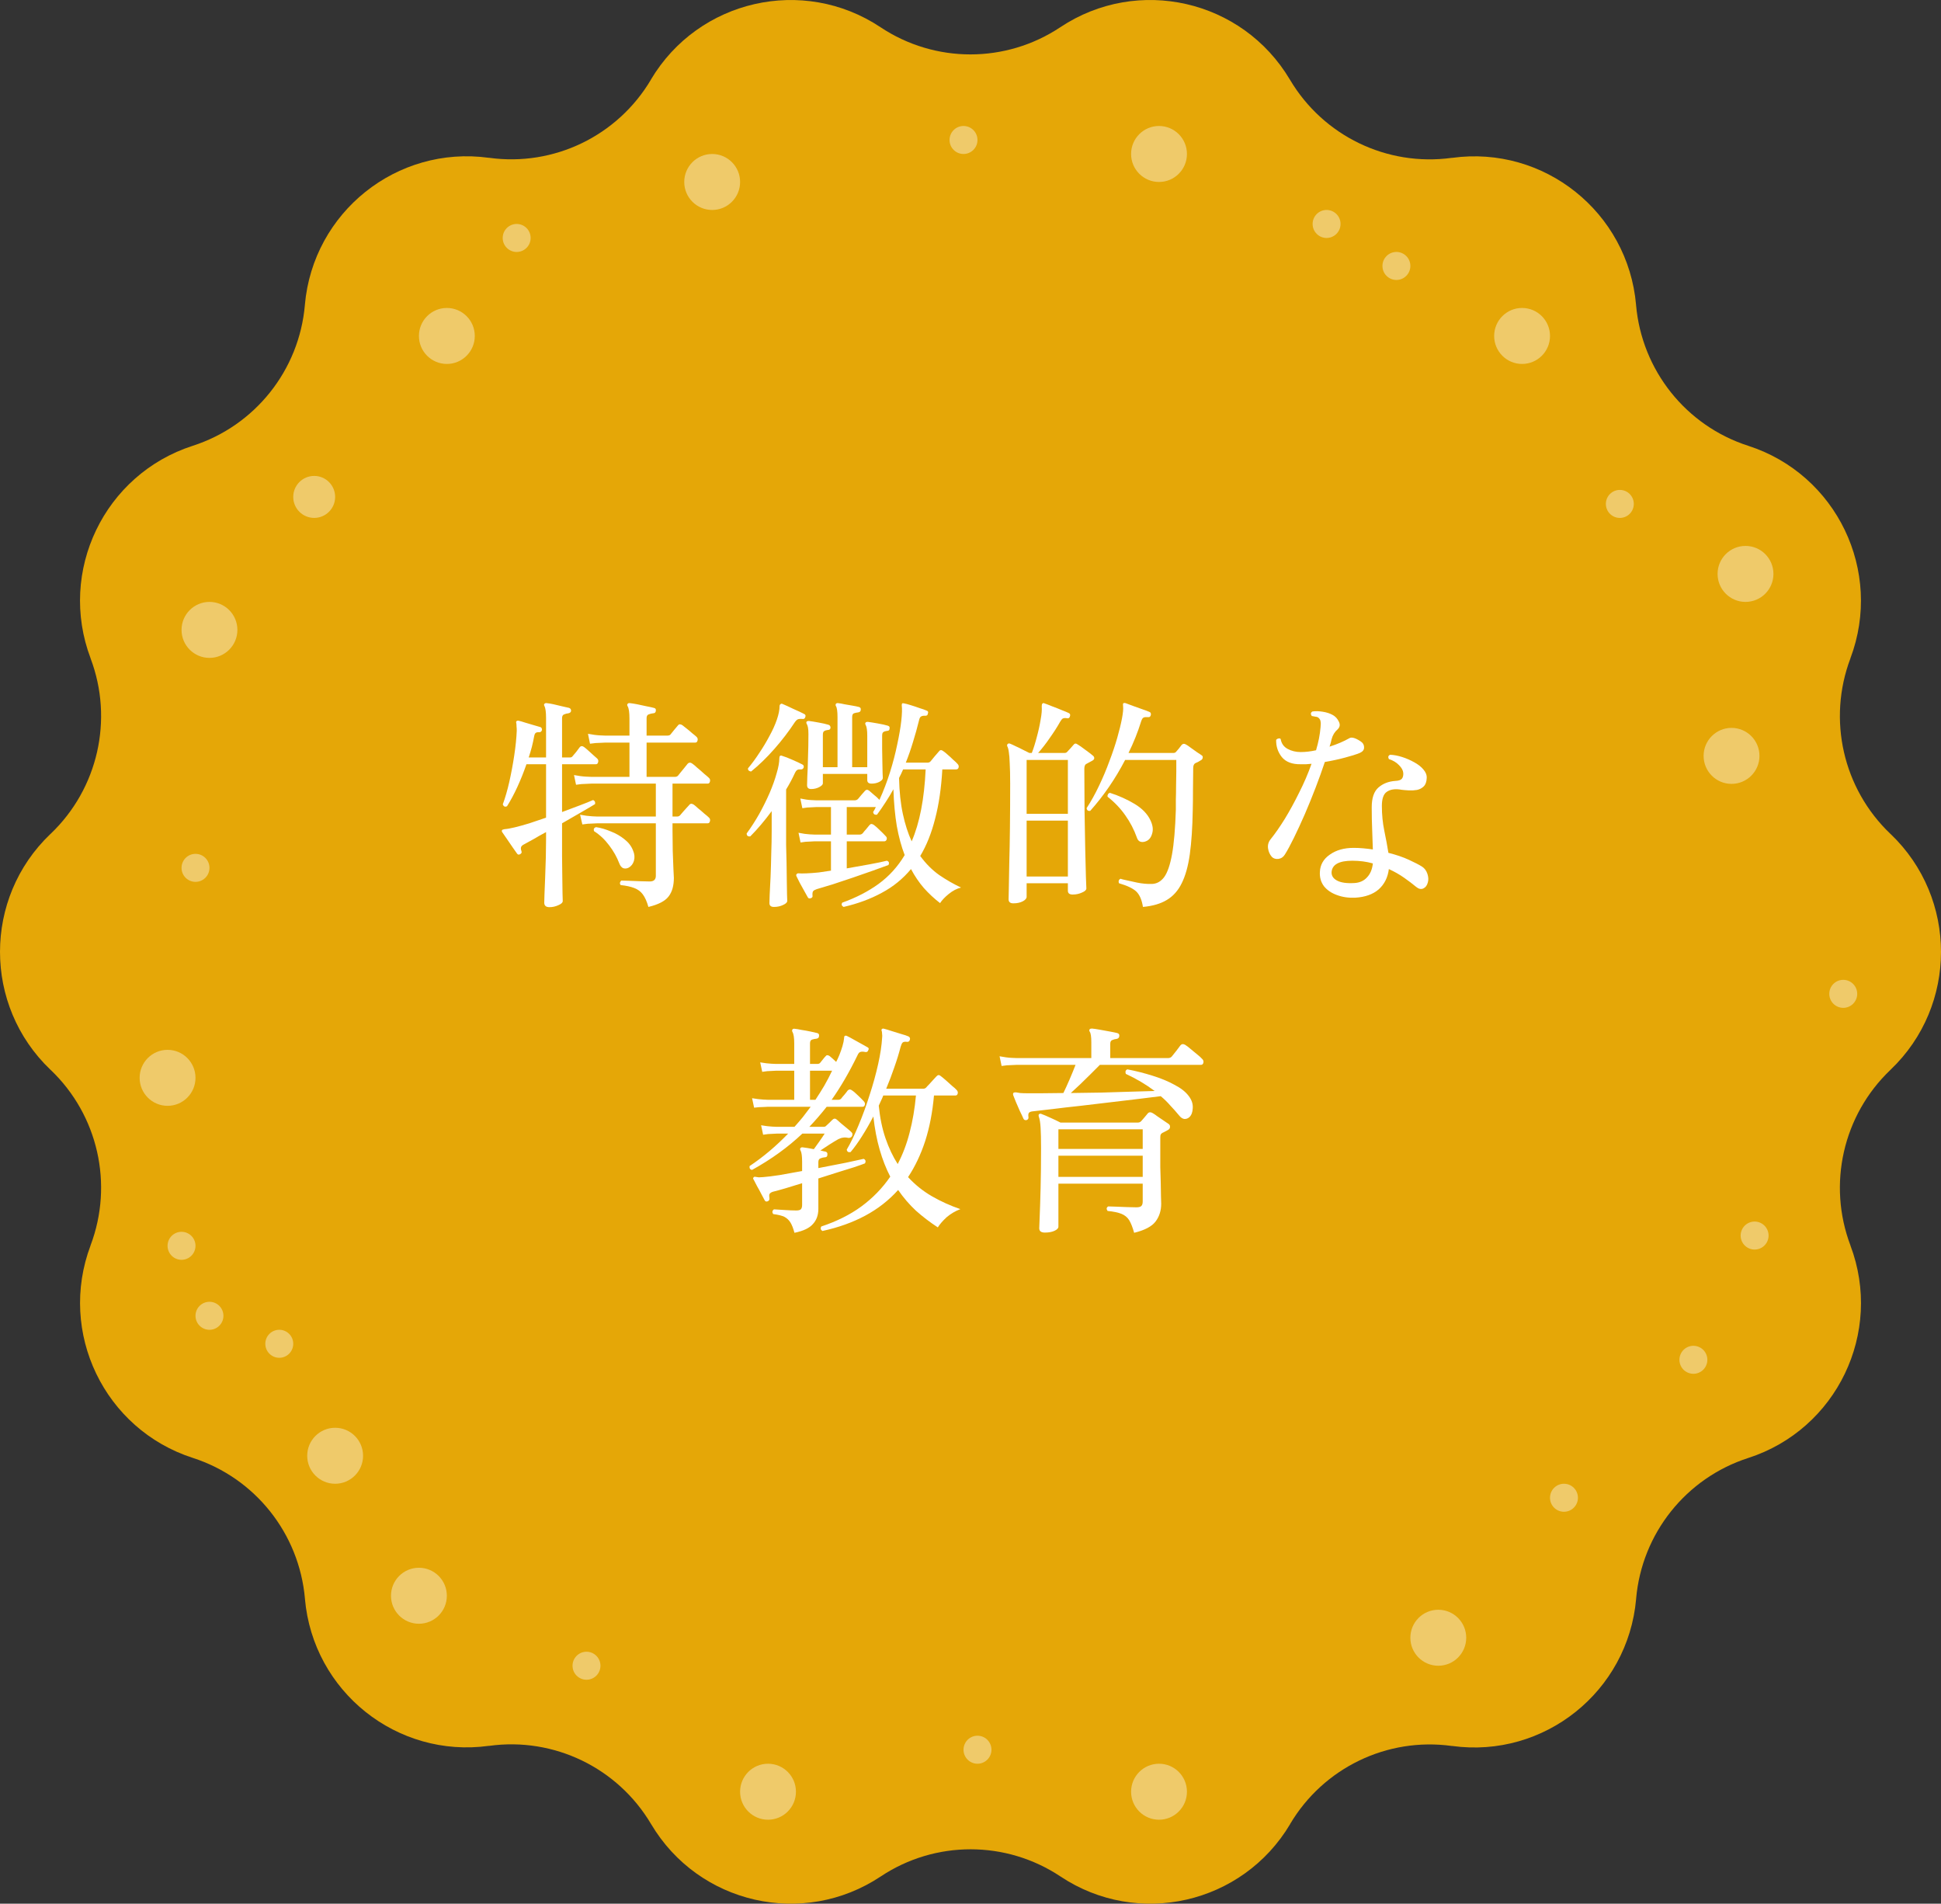 <svg width="155" height="152" viewBox="0 0 155 152" fill="none" xmlns="http://www.w3.org/2000/svg"><rect x="0" y="0" width="155" height="152" fill="#333333" stroke="none"/><path d="M150.979 85.411L150.949 85.436C147.176 89.038 145.92 94.554 147.766 99.434V99.444C150.394 106.395 146.672 114.133 139.606 116.412C134.638 118.013 131.108 122.438 130.654 127.646V127.666C130.003 135.061 123.31 140.411 115.967 139.406H115.937C110.772 138.693 105.688 141.148 103.025 145.634V145.644C99.228 152.034 90.865 153.939 84.687 149.827C80.335 146.932 74.676 146.932 70.328 149.827C64.145 153.939 55.788 152.034 51.995 145.644L51.985 145.629C49.322 141.143 44.238 138.688 39.073 139.396H39.038C31.695 140.406 25.002 135.056 24.351 127.661V127.641C23.892 122.433 20.367 118.008 15.399 116.406C8.333 114.128 4.611 106.395 7.234 99.439V99.429C9.08 94.544 7.824 89.033 4.051 85.431L4.021 85.406C-1.34 80.284 -1.34 71.711 4.021 66.594L4.051 66.569C7.824 62.967 9.08 57.451 7.234 52.571V52.561C4.606 45.611 8.328 37.872 15.394 35.593C20.362 33.992 23.892 29.567 24.346 24.359V24.339C24.997 16.944 31.69 11.594 39.033 12.599H39.063C44.228 13.312 49.312 10.857 51.975 6.371V6.361C55.773 -0.029 64.135 -1.939 70.313 2.173C74.665 5.068 80.324 5.068 84.672 2.173C90.855 -1.939 99.212 -0.034 103.005 6.356L103.015 6.371C105.678 10.857 110.762 13.312 115.927 12.604H115.962C123.305 11.594 129.998 16.944 130.649 24.339V24.359C131.108 29.567 134.633 33.992 139.601 35.593C146.667 37.872 150.389 45.605 147.766 52.561V52.571C145.92 57.456 147.176 62.967 150.949 66.569L150.979 66.594C156.34 71.716 156.34 80.289 150.979 85.406V85.411Z" fill="#E5A707"/><g opacity="0.4"><ellipse cx="105.935" cy="17.882" rx="1.115" ry="1.118" fill="white"/><ellipse cx="76.942" cy="11.177" rx="1.115" ry="1.118" fill="white"/><ellipse cx="41.259" cy="19" rx="1.115" ry="1.118" fill="white"/><ellipse cx="111.511" cy="21.235" rx="1.115" ry="1.118" fill="white"/><ellipse cx="129.353" cy="40.235" rx="1.115" ry="1.118" fill="white"/><ellipse cx="147.194" cy="79.353" rx="1.115" ry="1.118" fill="white"/><ellipse cx="14.496" cy="99.471" rx="1.115" ry="1.118" fill="white"/><path d="M139.06 99.011C139.257 99.596 139.89 99.909 140.473 99.711C141.057 99.513 141.369 98.879 141.172 98.294C140.974 97.709 140.341 97.396 139.758 97.594C139.175 97.792 138.862 98.427 139.06 99.011Z" fill="white"/><ellipse cx="15.612" cy="69.294" rx="1.115" ry="1.118" fill="white"/><ellipse cx="22.302" cy="107.294" rx="1.115" ry="1.118" fill="white"/><path d="M134.171 108.931C134.369 109.516 135.002 109.829 135.585 109.631C136.168 109.433 136.481 108.799 136.283 108.214C136.086 107.629 135.453 107.316 134.869 107.514C134.286 107.712 133.974 108.347 134.171 108.931Z" fill="white"/><ellipse cx="46.835" cy="133" rx="1.115" ry="1.118" fill="white"/><ellipse cx="124.892" cy="119.588" rx="1.115" ry="1.118" fill="white"/><ellipse cx="78.058" cy="139.706" rx="1.115" ry="1.118" fill="white"/><ellipse cx="16.727" cy="105.059" rx="1.115" ry="1.118" fill="white"/><ellipse cx="56.871" cy="14.53" rx="2.23" ry="2.235" fill="white"/><ellipse cx="92.554" cy="12.294" rx="2.23" ry="2.235" fill="white"/><ellipse cx="35.684" cy="26.824" rx="2.23" ry="2.235" fill="white"/><ellipse cx="121.547" cy="26.824" rx="2.23" ry="2.235" fill="white"/><ellipse cx="138.273" cy="60.353" rx="2.23" ry="2.235" fill="white"/><ellipse cx="139.389" cy="45.824" rx="2.23" ry="2.235" fill="white"/><ellipse cx="16.727" cy="50.294" rx="2.23" ry="2.235" fill="white"/><ellipse cx="33.453" cy="127.412" rx="2.23" ry="2.235" fill="white"/><ellipse cx="26.763" cy="116.235" rx="2.23" ry="2.235" fill="white"/><ellipse cx="13.381" cy="86.059" rx="2.23" ry="2.235" fill="white"/><ellipse cx="61.331" cy="143.059" rx="2.23" ry="2.235" fill="white"/><ellipse cx="92.554" cy="143.059" rx="2.23" ry="2.235" fill="white"/><ellipse cx="114.856" cy="130.765" rx="2.23" ry="2.235" fill="white"/><ellipse cx="25.09" cy="39.676" rx="1.673" ry="1.676" fill="white"/></g><path d="M90.568 98.432C90.448 98 90.316 97.664 90.172 97.424C90.028 97.196 89.824 97.028 89.56 96.92C89.296 96.812 88.924 96.734 88.444 96.686C88.336 96.53 88.354 96.41 88.498 96.326C88.594 96.326 88.786 96.332 89.074 96.344C89.362 96.356 89.668 96.368 89.992 96.38C90.316 96.392 90.568 96.398 90.748 96.398C90.94 96.398 91.072 96.362 91.144 96.29C91.216 96.218 91.252 96.098 91.252 95.93V94.508H84.52V97.946C84.52 98.066 84.418 98.174 84.214 98.27C84.01 98.366 83.752 98.414 83.44 98.414C83.14 98.414 82.99 98.3 82.99 98.072C82.99 98 83.002 97.682 83.026 97.118C83.05 96.566 83.074 95.816 83.098 94.868C83.122 93.92 83.134 92.846 83.134 91.646C83.134 90.974 83.122 90.44 83.098 90.044C83.074 89.636 83.026 89.342 82.954 89.162C82.93 89.066 82.936 89 82.972 88.964C83.032 88.916 83.098 88.91 83.17 88.946C83.338 89.006 83.578 89.108 83.89 89.252C84.214 89.396 84.478 89.522 84.682 89.63H90.874C90.97 89.63 91.054 89.594 91.126 89.522C91.198 89.438 91.282 89.342 91.378 89.234C91.474 89.114 91.564 89.006 91.648 88.91C91.744 88.79 91.876 88.778 92.044 88.874C92.152 88.934 92.284 89.024 92.44 89.144C92.608 89.252 92.776 89.366 92.944 89.486C93.112 89.594 93.244 89.684 93.34 89.756C93.412 89.816 93.442 89.894 93.43 89.99C93.43 90.086 93.376 90.164 93.268 90.224C93.196 90.26 93.118 90.302 93.034 90.35C92.95 90.386 92.878 90.422 92.818 90.458C92.758 90.494 92.716 90.536 92.692 90.584C92.668 90.62 92.656 90.698 92.656 90.818V92.168C92.656 92.444 92.656 92.786 92.656 93.194C92.668 93.59 92.68 93.998 92.692 94.418C92.704 94.826 92.71 95.186 92.71 95.498C92.722 95.81 92.728 96.014 92.728 96.11C92.728 96.662 92.578 97.136 92.278 97.532C91.978 97.928 91.408 98.228 90.568 98.432ZM81.982 89.432C81.862 89.456 81.778 89.42 81.73 89.324C81.658 89.156 81.562 88.952 81.442 88.712C81.334 88.472 81.232 88.238 81.136 88.01C81.04 87.782 80.968 87.602 80.92 87.47C80.884 87.374 80.89 87.302 80.938 87.254C80.962 87.23 81.028 87.218 81.136 87.218C81.232 87.23 81.34 87.248 81.46 87.272C81.592 87.284 81.754 87.29 81.946 87.29C82.342 87.29 82.792 87.29 83.296 87.29C83.812 87.29 84.352 87.284 84.916 87.272C85.048 87.008 85.21 86.654 85.402 86.21C85.594 85.766 85.756 85.37 85.888 85.022C85.408 85.022 84.946 85.022 84.502 85.022C84.07 85.022 83.668 85.022 83.296 85.022C82.708 85.022 82.228 85.022 81.856 85.022C81.484 85.022 81.262 85.022 81.19 85.022C81.19 85.022 81.064 85.028 80.812 85.04C80.56 85.04 80.284 85.064 79.984 85.112L79.822 84.338C80.194 84.41 80.512 84.452 80.776 84.464C81.052 84.476 81.19 84.482 81.19 84.482H87.148V83.222C87.148 82.778 87.106 82.496 87.022 82.376C86.974 82.304 86.974 82.238 87.022 82.178C87.046 82.142 87.106 82.124 87.202 82.124C87.346 82.136 87.55 82.166 87.814 82.214C88.078 82.262 88.342 82.31 88.606 82.358C88.87 82.406 89.074 82.448 89.218 82.484C89.35 82.52 89.404 82.604 89.38 82.736C89.368 82.856 89.296 82.928 89.164 82.952C89.044 82.964 88.93 82.994 88.822 83.042C88.714 83.078 88.66 83.18 88.66 83.348V84.482H93.268C93.4 84.482 93.502 84.44 93.574 84.356C93.658 84.26 93.778 84.11 93.934 83.906C94.09 83.702 94.198 83.558 94.258 83.474C94.354 83.354 94.48 83.336 94.636 83.42C94.756 83.492 94.906 83.606 95.086 83.762C95.266 83.906 95.44 84.05 95.608 84.194C95.788 84.338 95.914 84.452 95.986 84.536C96.094 84.632 96.13 84.74 96.094 84.86C96.07 84.968 96.004 85.022 95.896 85.022H87.832C87.616 85.238 87.364 85.49 87.076 85.778C86.8 86.054 86.524 86.324 86.248 86.588C85.972 86.852 85.726 87.08 85.51 87.272C86.326 87.26 87.148 87.248 87.976 87.236C88.816 87.212 89.602 87.188 90.334 87.164C91.078 87.14 91.702 87.122 92.206 87.11C91.522 86.594 90.754 86.138 89.902 85.742C89.842 85.562 89.884 85.442 90.028 85.382C90.712 85.514 91.378 85.682 92.026 85.886C92.686 86.09 93.268 86.33 93.772 86.606C94.288 86.87 94.672 87.17 94.924 87.506C95.164 87.818 95.272 88.142 95.248 88.478C95.236 88.802 95.146 89.042 94.978 89.198C94.858 89.306 94.72 89.354 94.564 89.342C94.42 89.318 94.282 89.222 94.15 89.054C93.922 88.778 93.688 88.514 93.448 88.262C93.22 87.998 92.968 87.752 92.692 87.524C92.236 87.584 91.654 87.656 90.946 87.74C90.25 87.824 89.494 87.914 88.678 88.01C87.862 88.106 87.052 88.202 86.248 88.298C85.456 88.382 84.73 88.466 84.07 88.55C83.41 88.622 82.888 88.682 82.504 88.73C82.348 88.742 82.24 88.778 82.18 88.838C82.12 88.898 82.102 89.012 82.126 89.18C82.15 89.3 82.102 89.384 81.982 89.432ZM84.52 93.968H91.252V92.276H84.52V93.968ZM84.52 91.736H91.252V90.17H84.52V91.736Z" fill="white"/><path d="M63.442 98.432C63.346 98.072 63.238 97.796 63.118 97.604C62.998 97.412 62.836 97.262 62.632 97.154C62.428 97.058 62.134 96.986 61.75 96.938C61.642 96.794 61.66 96.668 61.804 96.56C62.032 96.572 62.32 96.59 62.668 96.614C63.016 96.638 63.322 96.65 63.586 96.65C63.778 96.65 63.904 96.614 63.964 96.542C64.024 96.47 64.054 96.356 64.054 96.2V94.472C63.034 94.796 62.254 95.024 61.714 95.156C61.57 95.204 61.48 95.27 61.444 95.354C61.42 95.426 61.42 95.534 61.444 95.678C61.456 95.786 61.414 95.864 61.318 95.912C61.198 95.96 61.114 95.936 61.066 95.84C60.994 95.708 60.904 95.54 60.796 95.336C60.688 95.12 60.574 94.91 60.454 94.706C60.346 94.49 60.256 94.316 60.184 94.184C60.136 94.136 60.13 94.082 60.166 94.022C60.202 93.962 60.262 93.944 60.346 93.968C60.406 93.98 60.49 93.992 60.598 94.004C60.706 94.004 60.82 93.998 60.94 93.986C61.264 93.962 61.702 93.908 62.254 93.824C62.818 93.728 63.418 93.62 64.054 93.5V92.78C64.054 92.312 64.012 92.006 63.928 91.862C63.88 91.778 63.88 91.712 63.928 91.664C63.964 91.616 64.024 91.598 64.108 91.61C64.324 91.634 64.618 91.682 64.99 91.754C65.098 91.61 65.236 91.418 65.404 91.178C65.584 90.926 65.734 90.704 65.854 90.512H64.072C62.92 91.604 61.582 92.57 60.058 93.41C59.974 93.398 59.914 93.362 59.878 93.302C59.854 93.242 59.848 93.176 59.86 93.104C60.94 92.384 61.966 91.52 62.938 90.512H62.038C62.038 90.512 61.924 90.518 61.696 90.53C61.468 90.53 61.216 90.554 60.94 90.602L60.778 89.846C61.126 89.906 61.42 89.942 61.66 89.954C61.912 89.966 62.038 89.972 62.038 89.972H63.442C63.67 89.72 63.892 89.462 64.108 89.198C64.324 88.922 64.534 88.646 64.738 88.37C64.426 88.37 64.12 88.37 63.82 88.37C63.532 88.37 63.256 88.37 62.992 88.37C62.56 88.37 62.194 88.37 61.894 88.37C61.594 88.37 61.402 88.37 61.318 88.37C61.318 88.37 61.204 88.376 60.976 88.388C60.748 88.388 60.496 88.406 60.22 88.442L60.058 87.686C60.406 87.746 60.7 87.782 60.94 87.794C61.192 87.806 61.318 87.812 61.318 87.812H63.424V85.49H61.966C61.966 85.49 61.852 85.496 61.624 85.508C61.396 85.508 61.144 85.532 60.868 85.58L60.706 84.824C61.054 84.884 61.348 84.92 61.588 84.932C61.84 84.944 61.966 84.95 61.966 84.95H63.424V83.312C63.424 82.856 63.376 82.55 63.28 82.394C63.244 82.322 63.244 82.256 63.28 82.196C63.316 82.148 63.376 82.13 63.46 82.142C63.592 82.154 63.772 82.184 64 82.232C64.24 82.268 64.474 82.31 64.702 82.358C64.942 82.406 65.128 82.448 65.26 82.484C65.38 82.52 65.428 82.598 65.404 82.718C65.404 82.838 65.338 82.91 65.206 82.934C65.074 82.946 64.954 82.97 64.846 83.006C64.738 83.042 64.684 83.144 64.684 83.312V84.95H65.26C65.368 84.95 65.446 84.92 65.494 84.86C65.554 84.776 65.626 84.686 65.71 84.59C65.794 84.482 65.866 84.398 65.926 84.338C65.998 84.23 66.106 84.224 66.25 84.32C66.322 84.38 66.406 84.452 66.502 84.536C66.598 84.62 66.688 84.704 66.772 84.788C66.844 84.656 66.928 84.476 67.024 84.248C67.12 84.008 67.204 83.768 67.276 83.528C67.348 83.276 67.39 83.072 67.402 82.916C67.402 82.808 67.42 82.742 67.456 82.718C67.504 82.682 67.564 82.682 67.636 82.718C67.768 82.778 67.948 82.874 68.176 83.006C68.404 83.126 68.62 83.246 68.824 83.366C69.04 83.486 69.19 83.57 69.274 83.618C69.382 83.666 69.4 83.75 69.328 83.87C69.292 83.978 69.214 84.02 69.094 83.996C68.926 83.96 68.794 83.96 68.698 83.996C68.614 84.02 68.536 84.116 68.464 84.284C67.816 85.616 67.132 86.792 66.412 87.812H66.934C67.03 87.812 67.108 87.782 67.168 87.722C67.228 87.638 67.318 87.53 67.438 87.398C67.558 87.254 67.642 87.146 67.69 87.074C67.798 86.966 67.912 86.96 68.032 87.056C68.164 87.14 68.326 87.278 68.518 87.47C68.71 87.65 68.86 87.8 68.968 87.92C69.064 88.016 69.094 88.118 69.058 88.226C69.034 88.322 68.974 88.37 68.878 88.37H66.016C65.56 88.946 65.098 89.48 64.63 89.972H65.764C65.86 89.972 65.932 89.942 65.98 89.882C66.076 89.786 66.16 89.708 66.232 89.648C66.304 89.576 66.382 89.498 66.466 89.414C66.586 89.294 66.706 89.288 66.826 89.396C66.874 89.432 66.982 89.528 67.15 89.684C67.33 89.828 67.504 89.972 67.672 90.116C67.852 90.26 67.966 90.362 68.014 90.422C68.062 90.47 68.08 90.524 68.068 90.584C68.068 90.644 68.056 90.692 68.032 90.728C67.96 90.824 67.864 90.866 67.744 90.854C67.576 90.818 67.432 90.812 67.312 90.836C67.204 90.848 67.078 90.89 66.934 90.962C66.742 91.07 66.514 91.208 66.25 91.376C65.986 91.544 65.74 91.706 65.512 91.862C65.596 91.874 65.674 91.892 65.746 91.916C65.818 91.928 65.878 91.94 65.926 91.952C66.046 91.988 66.094 92.072 66.07 92.204C66.07 92.336 66.004 92.402 65.872 92.402C65.74 92.414 65.62 92.444 65.512 92.492C65.404 92.528 65.35 92.63 65.35 92.798V93.266C66.154 93.11 66.892 92.966 67.564 92.834C68.236 92.69 68.704 92.588 68.968 92.528C69.124 92.6 69.16 92.72 69.076 92.888C68.896 92.96 68.608 93.062 68.212 93.194C67.828 93.314 67.384 93.452 66.88 93.608C66.388 93.764 65.878 93.926 65.35 94.094V96.524C65.35 97.016 65.206 97.418 64.918 97.73C64.642 98.054 64.15 98.288 63.442 98.432ZM65.674 98.288C65.53 98.192 65.5 98.072 65.584 97.928C66.82 97.52 67.888 96.986 68.788 96.326C69.7 95.654 70.468 94.862 71.092 93.95C70.756 93.302 70.474 92.582 70.246 91.79C70.018 90.998 69.85 90.116 69.742 89.144C69.454 89.696 69.154 90.218 68.842 90.71C68.542 91.19 68.236 91.616 67.924 91.988C67.744 92.024 67.642 91.958 67.618 91.79C67.93 91.262 68.242 90.62 68.554 89.864C68.878 89.096 69.172 88.292 69.436 87.452C69.712 86.612 69.94 85.79 70.12 84.986C70.3 84.182 70.408 83.468 70.444 82.844C70.456 82.748 70.456 82.664 70.444 82.592C70.432 82.508 70.426 82.436 70.426 82.376C70.414 82.352 70.408 82.334 70.408 82.322C70.384 82.25 70.39 82.196 70.426 82.16C70.474 82.124 70.534 82.118 70.606 82.142C70.75 82.178 70.948 82.238 71.2 82.322C71.452 82.394 71.704 82.472 71.956 82.556C72.22 82.628 72.418 82.694 72.55 82.754C72.658 82.814 72.694 82.904 72.658 83.024C72.622 83.144 72.544 83.198 72.424 83.186C72.268 83.162 72.154 83.18 72.082 83.24C72.022 83.3 71.968 83.414 71.92 83.582C71.788 84.098 71.62 84.644 71.416 85.22C71.224 85.784 71.008 86.354 70.768 86.93H73.702C73.81 86.93 73.894 86.9 73.954 86.84C73.99 86.792 74.068 86.708 74.188 86.588C74.308 86.456 74.428 86.324 74.548 86.192C74.668 86.06 74.746 85.976 74.782 85.94C74.89 85.82 74.998 85.808 75.106 85.904C75.19 85.964 75.322 86.072 75.502 86.228C75.682 86.384 75.856 86.54 76.024 86.696C76.204 86.84 76.324 86.948 76.384 87.02C76.48 87.116 76.51 87.218 76.474 87.326C76.45 87.422 76.39 87.47 76.294 87.47H74.584C74.464 88.814 74.23 90.026 73.882 91.106C73.534 92.174 73.078 93.134 72.514 93.986C73.078 94.598 73.714 95.108 74.422 95.516C75.13 95.924 75.886 96.266 76.69 96.542C76.282 96.698 75.916 96.914 75.592 97.19C75.28 97.478 75.046 97.748 74.89 98C74.266 97.592 73.684 97.148 73.144 96.668C72.616 96.176 72.142 95.624 71.722 95.012C70.978 95.84 70.102 96.524 69.094 97.064C68.086 97.604 66.946 98.012 65.674 98.288ZM71.686 92.942C72.094 92.162 72.412 91.322 72.64 90.422C72.88 89.51 73.048 88.526 73.144 87.47H70.534C70.486 87.602 70.426 87.74 70.354 87.884C70.294 88.016 70.234 88.148 70.174 88.28C70.27 89.252 70.45 90.122 70.714 90.89C70.978 91.658 71.302 92.342 71.686 92.942ZM64.684 87.812H65.116C65.356 87.452 65.59 87.08 65.818 86.696C66.046 86.3 66.256 85.898 66.448 85.49H64.684V87.812Z" fill="white"/><path d="M108.226 71.676C107.686 71.7 107.194 71.628 106.75 71.46C106.318 71.304 105.976 71.07 105.724 70.758C105.484 70.434 105.376 70.056 105.4 69.624C105.424 69.048 105.688 68.586 106.192 68.238C106.696 67.878 107.332 67.698 108.1 67.698C108.364 67.698 108.622 67.71 108.874 67.734C109.138 67.758 109.39 67.788 109.63 67.824C109.618 67.32 109.6 66.798 109.576 66.258C109.552 65.718 109.54 65.118 109.54 64.458C109.54 63.714 109.72 63.186 110.08 62.874C110.44 62.562 110.89 62.388 111.43 62.352C111.694 62.34 111.868 62.28 111.952 62.172C112.036 62.064 112.072 61.914 112.06 61.722C112.048 61.518 111.934 61.308 111.718 61.092C111.514 60.876 111.244 60.714 110.908 60.606C110.824 60.438 110.86 60.324 111.016 60.264C111.316 60.276 111.634 60.336 111.97 60.444C112.306 60.552 112.624 60.69 112.924 60.858C113.236 61.026 113.482 61.218 113.662 61.434C113.854 61.65 113.944 61.878 113.932 62.118C113.92 62.418 113.842 62.64 113.698 62.784C113.554 62.928 113.374 63.024 113.158 63.072C112.942 63.108 112.72 63.12 112.492 63.108C112.264 63.096 112.06 63.078 111.88 63.054C111.844 63.042 111.814 63.036 111.79 63.036C111.346 62.976 110.992 63.042 110.728 63.234C110.476 63.414 110.35 63.786 110.35 64.35C110.35 65.046 110.416 65.712 110.548 66.348C110.68 66.984 110.788 67.566 110.872 68.094C111.496 68.25 112.042 68.436 112.51 68.652C112.978 68.868 113.326 69.048 113.554 69.192C113.758 69.324 113.902 69.516 113.986 69.768C114.07 70.02 114.082 70.248 114.022 70.452C113.962 70.692 113.842 70.854 113.662 70.938C113.482 71.022 113.29 70.98 113.086 70.812C112.798 70.572 112.474 70.326 112.114 70.074C111.754 69.822 111.352 69.594 110.908 69.39C110.824 70.062 110.554 70.602 110.098 71.01C109.642 71.406 109.018 71.628 108.226 71.676ZM101.566 68.418C101.398 68.226 101.296 67.998 101.26 67.734C101.224 67.458 101.296 67.212 101.476 66.996C101.824 66.564 102.196 66.03 102.592 65.394C102.988 64.746 103.372 64.044 103.744 63.288C104.128 62.532 104.458 61.764 104.734 60.984C104.59 60.996 104.446 61.008 104.302 61.02C104.158 61.02 104.014 61.02 103.87 61.02C103.186 61.032 102.682 60.84 102.358 60.444C102.046 60.048 101.896 59.592 101.908 59.076C101.956 59.016 102.016 58.98 102.088 58.968C102.16 58.944 102.22 58.956 102.268 59.004C102.328 59.364 102.514 59.628 102.826 59.796C103.138 59.964 103.486 60.048 103.87 60.048C104.062 60.048 104.26 60.036 104.464 60.012C104.668 59.988 104.878 59.952 105.094 59.904C105.19 59.58 105.268 59.268 105.328 58.968C105.388 58.656 105.43 58.356 105.454 58.068C105.478 57.864 105.478 57.708 105.454 57.6C105.442 57.492 105.388 57.396 105.292 57.312C105.244 57.264 105.16 57.234 105.04 57.222C104.92 57.198 104.824 57.18 104.752 57.168C104.644 57.012 104.662 56.892 104.806 56.808C105.046 56.772 105.316 56.778 105.616 56.826C105.928 56.874 106.192 56.958 106.408 57.078C106.636 57.198 106.804 57.378 106.912 57.618C107.032 57.846 107.002 58.05 106.822 58.23C106.582 58.434 106.42 58.698 106.336 59.022C106.3 59.202 106.246 59.4 106.174 59.616C106.774 59.424 107.296 59.202 107.74 58.95C107.92 58.83 108.22 58.908 108.64 59.184C108.832 59.304 108.928 59.466 108.928 59.67C108.94 59.862 108.826 60.012 108.586 60.12C108.286 60.24 107.884 60.366 107.38 60.498C106.888 60.63 106.36 60.744 105.796 60.84C105.58 61.488 105.334 62.172 105.058 62.892C104.782 63.612 104.494 64.32 104.194 65.016C103.894 65.7 103.606 66.324 103.33 66.888C103.054 67.452 102.814 67.896 102.61 68.22C102.49 68.424 102.316 68.544 102.088 68.58C101.872 68.604 101.698 68.55 101.566 68.418ZM108.154 70.506C108.574 70.482 108.91 70.332 109.162 70.056C109.426 69.78 109.582 69.408 109.63 68.94C109.126 68.796 108.58 68.724 107.992 68.724C106.948 68.724 106.396 69.018 106.336 69.606C106.312 69.906 106.456 70.14 106.768 70.308C107.08 70.476 107.542 70.542 108.154 70.506Z" fill="white"/><path d="M80.92 72.126C80.668 72.126 80.542 72.018 80.542 71.802C80.542 71.742 80.548 71.46 80.56 70.956C80.572 70.452 80.584 69.78 80.596 68.94C80.62 68.088 80.638 67.122 80.65 66.042C80.662 64.95 80.668 63.798 80.668 62.586C80.668 61.89 80.656 61.344 80.632 60.948C80.62 60.552 80.596 60.252 80.56 60.048C80.536 59.844 80.494 59.688 80.434 59.58C80.41 59.508 80.422 59.448 80.47 59.4C80.53 59.352 80.596 59.346 80.668 59.382C80.764 59.418 80.908 59.484 81.1 59.58C81.292 59.664 81.49 59.76 81.694 59.868C81.898 59.964 82.066 60.048 82.198 60.12H82.396C82.54 59.748 82.672 59.328 82.792 58.86C82.924 58.38 83.026 57.918 83.098 57.474C83.182 57.03 83.212 56.67 83.188 56.394C83.188 56.286 83.206 56.214 83.242 56.178C83.29 56.13 83.344 56.124 83.404 56.16C83.548 56.208 83.752 56.286 84.016 56.394C84.28 56.49 84.538 56.592 84.79 56.7C85.042 56.796 85.228 56.874 85.348 56.934C85.456 56.982 85.486 57.072 85.438 57.204C85.402 57.324 85.33 57.372 85.222 57.348C85.066 57.324 84.952 57.33 84.88 57.366C84.82 57.39 84.748 57.474 84.664 57.618C84.436 58.026 84.16 58.458 83.836 58.914C83.524 59.37 83.212 59.772 82.9 60.12H85.006C85.102 60.12 85.174 60.09 85.222 60.03C85.282 59.97 85.366 59.88 85.474 59.76C85.582 59.628 85.666 59.532 85.726 59.472C85.81 59.352 85.918 59.34 86.05 59.436C86.194 59.52 86.392 59.658 86.644 59.85C86.896 60.03 87.1 60.186 87.256 60.318C87.34 60.378 87.382 60.45 87.382 60.534C87.382 60.618 87.322 60.69 87.202 60.75C87.13 60.786 87.052 60.828 86.968 60.876C86.896 60.912 86.83 60.948 86.77 60.984C86.65 61.032 86.59 61.164 86.59 61.38C86.59 62.532 86.596 63.666 86.608 64.782C86.632 65.886 86.65 66.894 86.662 67.806C86.686 68.706 86.704 69.438 86.716 70.002C86.74 70.554 86.752 70.866 86.752 70.938C86.752 71.058 86.638 71.166 86.41 71.262C86.182 71.37 85.93 71.424 85.654 71.424C85.402 71.424 85.276 71.322 85.276 71.118V70.524H81.982V71.604C81.982 71.736 81.88 71.856 81.676 71.964C81.472 72.072 81.22 72.126 80.92 72.126ZM91.27 72.414C91.186 71.862 91.012 71.454 90.748 71.19C90.484 70.938 90.022 70.716 89.362 70.524C89.326 70.452 89.32 70.38 89.344 70.308C89.368 70.236 89.416 70.188 89.488 70.164C89.524 70.176 89.56 70.188 89.596 70.2C89.644 70.212 89.692 70.224 89.74 70.236C90.052 70.308 90.406 70.386 90.802 70.47C91.21 70.554 91.606 70.59 91.99 70.578C92.374 70.566 92.698 70.386 92.962 70.038C93.226 69.678 93.436 69.072 93.592 68.22C93.748 67.356 93.85 66.168 93.898 64.656C93.898 64.452 93.898 64.182 93.898 63.846C93.91 63.498 93.916 63.132 93.916 62.748C93.928 62.352 93.934 61.974 93.934 61.614C93.934 61.242 93.934 60.93 93.934 60.678H89.848C89.068 62.178 88.138 63.534 87.058 64.746C86.89 64.77 86.794 64.698 86.77 64.53C87.13 63.978 87.46 63.384 87.76 62.748C88.072 62.1 88.348 61.446 88.588 60.786C88.84 60.126 89.05 59.502 89.218 58.914C89.386 58.326 89.512 57.81 89.596 57.366C89.68 56.922 89.71 56.598 89.686 56.394C89.674 56.298 89.674 56.226 89.686 56.178C89.71 56.13 89.776 56.118 89.884 56.142C90.028 56.19 90.22 56.262 90.46 56.358C90.712 56.442 90.964 56.532 91.216 56.628C91.468 56.712 91.66 56.784 91.792 56.844C91.888 56.88 91.924 56.964 91.9 57.096C91.864 57.228 91.786 57.282 91.666 57.258C91.51 57.246 91.396 57.258 91.324 57.294C91.252 57.318 91.186 57.42 91.126 57.6C90.862 58.452 90.526 59.292 90.118 60.12H93.7C93.784 60.12 93.85 60.096 93.898 60.048C93.958 59.976 94.036 59.886 94.132 59.778C94.228 59.658 94.306 59.556 94.366 59.472C94.462 59.376 94.57 59.364 94.69 59.436C94.786 59.484 94.912 59.568 95.068 59.688C95.236 59.808 95.404 59.928 95.572 60.048C95.74 60.156 95.866 60.24 95.95 60.3C96.034 60.348 96.064 60.42 96.04 60.516C96.028 60.6 95.974 60.666 95.878 60.714C95.806 60.75 95.734 60.792 95.662 60.84C95.59 60.876 95.524 60.906 95.464 60.93C95.344 60.99 95.284 61.122 95.284 61.326C95.284 61.842 95.278 62.418 95.266 63.054C95.266 63.678 95.26 64.224 95.248 64.692C95.224 66.072 95.146 67.242 95.014 68.202C94.882 69.15 94.666 69.924 94.366 70.524C94.078 71.112 93.682 71.556 93.178 71.856C92.686 72.156 92.05 72.342 91.27 72.414ZM81.982 69.984H85.276V65.52H81.982V69.984ZM81.982 64.98H85.276V60.678H81.982V64.98ZM91.54 67.158C91.384 67.23 91.234 67.248 91.09 67.212C90.946 67.176 90.844 67.062 90.784 66.87C90.556 66.234 90.25 65.646 89.866 65.106C89.482 64.554 89.008 64.056 88.444 63.612C88.432 63.54 88.444 63.474 88.48 63.414C88.516 63.354 88.57 63.318 88.642 63.306C89.35 63.534 90.004 63.828 90.604 64.188C91.204 64.548 91.624 64.98 91.864 65.484C92.056 65.88 92.104 66.234 92.008 66.546C91.924 66.858 91.768 67.062 91.54 67.158Z" fill="white"/><path d="M67.366 72.414C67.21 72.33 67.174 72.216 67.258 72.072C68.362 71.676 69.328 71.178 70.156 70.578C70.996 69.966 71.692 69.198 72.244 68.274C71.98 67.59 71.77 66.816 71.614 65.952C71.47 65.088 71.38 64.11 71.344 63.018C71.152 63.366 70.942 63.714 70.714 64.062C70.498 64.398 70.27 64.728 70.03 65.052C69.85 65.076 69.748 65.004 69.724 64.836C69.76 64.776 69.796 64.716 69.832 64.656C69.868 64.584 69.904 64.512 69.94 64.44H67.618V66.636H68.662C68.746 66.636 68.824 66.6 68.896 66.528C68.956 66.444 69.046 66.336 69.166 66.204C69.286 66.06 69.37 65.958 69.418 65.898C69.478 65.826 69.532 65.79 69.58 65.79C69.64 65.79 69.706 65.814 69.778 65.862C69.91 65.958 70.066 66.096 70.246 66.276C70.438 66.456 70.594 66.612 70.714 66.744C70.81 66.828 70.84 66.924 70.804 67.032C70.768 67.128 70.702 67.176 70.606 67.176H67.618V69.336C68.254 69.228 68.86 69.12 69.436 69.012C70.024 68.904 70.486 68.808 70.822 68.724C70.99 68.784 71.032 68.898 70.948 69.066C70.624 69.186 70.21 69.336 69.706 69.516C69.202 69.696 68.668 69.882 68.104 70.074C67.54 70.266 67 70.446 66.484 70.614C65.98 70.77 65.56 70.896 65.224 70.992C65.08 71.04 64.984 71.094 64.936 71.154C64.888 71.214 64.87 71.328 64.882 71.496C64.906 71.604 64.864 71.676 64.756 71.712C64.636 71.76 64.552 71.736 64.504 71.64C64.444 71.532 64.354 71.37 64.234 71.154C64.114 70.95 63.994 70.734 63.874 70.506C63.766 70.278 63.676 70.098 63.604 69.966C63.568 69.894 63.574 69.834 63.622 69.786C63.67 69.738 63.724 69.72 63.784 69.732C63.916 69.744 64.126 69.744 64.414 69.732C64.714 69.72 65.038 69.696 65.386 69.66C65.746 69.612 66.07 69.564 66.358 69.516V67.176C66.238 67.176 66.118 67.176 65.998 67.176C65.89 67.176 65.788 67.176 65.692 67.176C65.524 67.176 65.38 67.176 65.26 67.176C65.152 67.176 65.074 67.176 65.026 67.176C65.026 67.176 64.912 67.182 64.684 67.194C64.456 67.194 64.204 67.218 63.928 67.266L63.766 66.492C64.114 66.564 64.408 66.606 64.648 66.618C64.9 66.63 65.026 66.636 65.026 66.636H66.358V64.44C66.25 64.44 66.142 64.44 66.034 64.44C65.938 64.44 65.848 64.44 65.764 64.44C65.62 64.44 65.494 64.44 65.386 64.44C65.29 64.44 65.218 64.44 65.17 64.44C65.17 64.44 65.056 64.446 64.828 64.458C64.6 64.458 64.348 64.482 64.072 64.53L63.91 63.756C64.246 63.828 64.534 63.87 64.774 63.882C65.026 63.894 65.152 63.9 65.152 63.9H68.266C68.362 63.9 68.446 63.864 68.518 63.792C68.578 63.72 68.668 63.612 68.788 63.468C68.92 63.324 69.01 63.222 69.058 63.162C69.154 63.042 69.268 63.03 69.4 63.126C69.496 63.21 69.628 63.324 69.796 63.468C69.964 63.6 70.108 63.732 70.228 63.864C70.552 63.156 70.834 62.418 71.074 61.65C71.314 60.882 71.506 60.144 71.65 59.436C71.806 58.716 71.914 58.086 71.974 57.546C72.034 56.994 72.046 56.586 72.01 56.322C72.01 56.238 72.022 56.184 72.046 56.16C72.082 56.148 72.13 56.148 72.19 56.16C72.322 56.184 72.502 56.232 72.73 56.304C72.97 56.376 73.204 56.454 73.432 56.538C73.672 56.61 73.858 56.676 73.99 56.736C74.11 56.772 74.146 56.85 74.098 56.97C74.086 57.09 74.02 57.15 73.9 57.15C73.756 57.138 73.642 57.156 73.558 57.204C73.486 57.24 73.432 57.336 73.396 57.492C73.252 58.08 73.09 58.662 72.91 59.238C72.742 59.802 72.55 60.354 72.334 60.894H74.062C74.17 60.894 74.254 60.858 74.314 60.786C74.374 60.714 74.482 60.582 74.638 60.39C74.806 60.198 74.92 60.066 74.98 59.994C75.064 59.874 75.172 59.862 75.304 59.958C75.4 60.018 75.52 60.114 75.664 60.246C75.82 60.378 75.97 60.516 76.114 60.66C76.27 60.792 76.384 60.9 76.456 60.984C76.552 61.08 76.582 61.182 76.546 61.29C76.522 61.386 76.45 61.434 76.33 61.434H75.25C75.166 62.922 74.974 64.236 74.674 65.376C74.386 66.516 73.99 67.506 73.486 68.346C73.942 68.97 74.452 69.48 75.016 69.876C75.58 70.26 76.156 70.59 76.744 70.866C76.408 70.95 76.084 71.118 75.772 71.37C75.46 71.622 75.226 71.868 75.07 72.108C74.602 71.748 74.17 71.346 73.774 70.902C73.39 70.458 73.048 69.954 72.748 69.39C72.1 70.17 71.326 70.8 70.426 71.28C69.526 71.772 68.506 72.15 67.366 72.414ZM64.774 63C64.558 63 64.45 62.898 64.45 62.694C64.45 62.634 64.456 62.406 64.468 62.01C64.492 61.614 64.51 61.116 64.522 60.516C64.546 59.904 64.558 59.268 64.558 58.608C64.558 58.38 64.546 58.206 64.522 58.086C64.498 57.966 64.468 57.876 64.432 57.816C64.384 57.744 64.378 57.678 64.414 57.618C64.45 57.582 64.51 57.564 64.594 57.564C64.786 57.588 65.044 57.63 65.368 57.69C65.704 57.75 65.968 57.81 66.16 57.87C66.268 57.906 66.322 57.984 66.322 58.104C66.31 58.224 66.238 58.284 66.106 58.284C65.986 58.296 65.89 58.326 65.818 58.374C65.746 58.41 65.71 58.512 65.71 58.68V61.254H66.88V57.258C66.88 56.802 66.838 56.508 66.754 56.376C66.718 56.316 66.718 56.256 66.754 56.196C66.79 56.148 66.85 56.13 66.934 56.142C67.066 56.154 67.234 56.184 67.438 56.232C67.654 56.268 67.864 56.304 68.068 56.34C68.284 56.376 68.458 56.412 68.59 56.448C68.71 56.484 68.758 56.562 68.734 56.682C68.734 56.79 68.668 56.856 68.536 56.88C68.416 56.892 68.302 56.916 68.194 56.952C68.098 56.988 68.05 57.09 68.05 57.258V61.254H69.256V58.752C69.256 58.32 69.214 58.032 69.13 57.888C69.082 57.804 69.082 57.738 69.13 57.69C69.154 57.654 69.208 57.636 69.292 57.636C69.484 57.66 69.748 57.702 70.084 57.762C70.432 57.822 70.702 57.882 70.894 57.942C71.014 57.978 71.062 58.05 71.038 58.158C71.038 58.29 70.972 58.356 70.84 58.356C70.72 58.368 70.624 58.398 70.552 58.446C70.48 58.482 70.444 58.578 70.444 58.734C70.444 59.058 70.444 59.412 70.444 59.796C70.456 60.168 70.462 60.522 70.462 60.858C70.474 61.194 70.48 61.482 70.48 61.722C70.492 61.95 70.498 62.082 70.498 62.118C70.498 62.226 70.408 62.328 70.228 62.424C70.048 62.52 69.838 62.568 69.598 62.568C69.37 62.568 69.256 62.472 69.256 62.28V61.794H65.71V62.55C65.71 62.646 65.608 62.748 65.404 62.856C65.212 62.952 65.002 63 64.774 63ZM61.804 72.414C61.564 72.414 61.444 72.312 61.444 72.108C61.444 72.06 61.45 71.844 61.462 71.46C61.486 71.076 61.51 70.596 61.534 70.02C61.558 69.444 61.576 68.832 61.588 68.184C61.612 67.536 61.624 66.918 61.624 66.33V64.764C61.048 65.544 60.478 66.216 59.914 66.78C59.722 66.804 59.626 66.726 59.626 66.546C59.986 66.054 60.322 65.532 60.634 64.98C60.946 64.416 61.222 63.858 61.462 63.306C61.702 62.742 61.888 62.22 62.02 61.74C62.164 61.26 62.236 60.858 62.236 60.534C62.236 60.45 62.254 60.39 62.29 60.354C62.338 60.318 62.398 60.318 62.47 60.354C62.674 60.414 62.938 60.516 63.262 60.66C63.598 60.804 63.868 60.93 64.072 61.038C64.168 61.086 64.204 61.164 64.18 61.272C64.144 61.38 64.072 61.434 63.964 61.434C63.844 61.422 63.748 61.434 63.676 61.47C63.604 61.506 63.532 61.602 63.46 61.758C63.268 62.178 63.04 62.604 62.776 63.036V66.33C62.776 66.642 62.776 67.026 62.776 67.482C62.788 67.938 62.8 68.418 62.812 68.922C62.824 69.414 62.83 69.882 62.83 70.326C62.842 70.758 62.848 71.118 62.848 71.406C62.86 71.706 62.866 71.88 62.866 71.928C62.866 72.048 62.758 72.156 62.542 72.252C62.326 72.36 62.08 72.414 61.804 72.414ZM72.802 67.176C73.438 65.712 73.81 63.798 73.918 61.434H72.118C72.07 61.554 72.016 61.674 71.956 61.794C71.908 61.902 71.854 62.01 71.794 62.118C71.818 63.21 71.92 64.17 72.1 64.998C72.28 65.826 72.514 66.552 72.802 67.176ZM59.986 61.596C59.914 61.596 59.848 61.572 59.788 61.524C59.74 61.476 59.722 61.416 59.734 61.344C60.046 60.972 60.346 60.564 60.634 60.12C60.934 59.676 61.204 59.226 61.444 58.77C61.696 58.314 61.894 57.876 62.038 57.456C62.182 57.036 62.254 56.676 62.254 56.376C62.254 56.304 62.284 56.25 62.344 56.214C62.38 56.178 62.434 56.178 62.506 56.214C62.734 56.31 63.022 56.442 63.37 56.61C63.73 56.766 64.012 56.898 64.216 57.006C64.324 57.054 64.354 57.138 64.306 57.258C64.27 57.378 64.192 57.426 64.072 57.402C63.952 57.39 63.844 57.396 63.748 57.42C63.664 57.444 63.574 57.522 63.478 57.654C62.998 58.386 62.452 59.1 61.84 59.796C61.228 60.492 60.61 61.092 59.986 61.596Z" fill="white"/><path d="M51.778 72.414C51.658 71.982 51.508 71.646 51.328 71.406C51.16 71.178 50.932 71.01 50.644 70.902C50.368 70.794 50.008 70.716 49.564 70.668C49.516 70.608 49.498 70.542 49.51 70.47C49.534 70.398 49.57 70.344 49.618 70.308C49.714 70.308 49.912 70.314 50.212 70.326C50.512 70.338 50.824 70.35 51.148 70.362C51.484 70.374 51.73 70.38 51.886 70.38C52.21 70.38 52.372 70.23 52.372 69.93V65.736C51.964 65.736 51.556 65.736 51.148 65.736C50.74 65.736 50.356 65.736 49.996 65.736C49.384 65.736 48.862 65.736 48.43 65.736C48.01 65.736 47.77 65.736 47.71 65.736C47.71 65.736 47.584 65.742 47.332 65.754C47.08 65.754 46.804 65.778 46.504 65.826L46.324 65.052C46.708 65.124 47.032 65.166 47.296 65.178C47.56 65.19 47.692 65.196 47.692 65.196H52.372V62.568C51.928 62.568 51.478 62.568 51.022 62.568C50.578 62.568 50.158 62.568 49.762 62.568C49.078 62.568 48.496 62.568 48.016 62.568C47.536 62.568 47.266 62.568 47.206 62.568C47.206 62.568 47.08 62.574 46.828 62.586C46.576 62.586 46.3 62.61 46 62.658L45.838 61.884C46.21 61.956 46.528 61.998 46.792 62.01C47.068 62.022 47.206 62.028 47.206 62.028H50.266V59.292C50.062 59.292 49.864 59.292 49.672 59.292C49.492 59.292 49.33 59.292 49.186 59.292C48.946 59.292 48.748 59.292 48.592 59.292C48.448 59.292 48.364 59.292 48.34 59.292C48.34 59.292 48.214 59.298 47.962 59.31C47.71 59.31 47.428 59.334 47.116 59.382L46.954 58.59C47.326 58.662 47.644 58.704 47.908 58.716C48.184 58.728 48.322 58.734 48.322 58.734H50.266V57.384C50.266 56.88 50.218 56.55 50.122 56.394C50.074 56.31 50.074 56.244 50.122 56.196C50.158 56.148 50.218 56.13 50.302 56.142C50.434 56.154 50.626 56.184 50.878 56.232C51.13 56.28 51.382 56.334 51.634 56.394C51.886 56.442 52.078 56.484 52.21 56.52C52.342 56.544 52.396 56.622 52.372 56.754C52.36 56.886 52.288 56.952 52.156 56.952C52.036 56.964 51.916 56.994 51.796 57.042C51.688 57.078 51.634 57.18 51.634 57.348V58.734H53.29C53.41 58.734 53.494 58.704 53.542 58.644C53.614 58.548 53.716 58.422 53.848 58.266C53.98 58.11 54.076 57.996 54.136 57.924C54.196 57.852 54.25 57.822 54.298 57.834C54.358 57.834 54.424 57.858 54.496 57.906C54.58 57.966 54.694 58.056 54.838 58.176C54.994 58.296 55.144 58.422 55.288 58.554C55.444 58.674 55.552 58.764 55.612 58.824C55.708 58.908 55.738 59.01 55.702 59.13C55.678 59.238 55.618 59.292 55.522 59.292H51.634V62.028H53.902C54.01 62.028 54.094 61.992 54.154 61.92C54.19 61.872 54.262 61.782 54.37 61.65C54.478 61.518 54.586 61.386 54.694 61.254C54.802 61.122 54.874 61.032 54.91 60.984C55.006 60.876 55.12 60.864 55.252 60.948C55.348 61.008 55.486 61.122 55.666 61.29C55.858 61.446 56.044 61.608 56.224 61.776C56.416 61.932 56.542 62.04 56.602 62.1C56.698 62.184 56.728 62.286 56.692 62.406C56.668 62.514 56.608 62.568 56.512 62.568H53.704V65.196H54.064C54.172 65.196 54.256 65.16 54.316 65.088C54.352 65.04 54.418 64.962 54.514 64.854C54.622 64.734 54.724 64.62 54.82 64.512C54.928 64.392 55 64.314 55.036 64.278C55.12 64.158 55.24 64.146 55.396 64.242C55.48 64.302 55.6 64.404 55.756 64.548C55.924 64.68 56.086 64.818 56.242 64.962C56.41 65.094 56.53 65.196 56.602 65.268C56.698 65.352 56.728 65.454 56.692 65.574C56.668 65.682 56.608 65.736 56.512 65.736H53.704V66.294C53.704 66.846 53.71 67.398 53.722 67.95C53.746 68.502 53.764 68.976 53.776 69.372C53.8 69.756 53.812 69.996 53.812 70.092C53.812 70.716 53.674 71.208 53.398 71.568C53.122 71.94 52.582 72.222 51.778 72.414ZM43.876 72.432C43.6 72.432 43.462 72.312 43.462 72.072C43.462 72.012 43.468 71.79 43.48 71.406C43.492 71.034 43.51 70.584 43.534 70.056C43.558 69.516 43.576 68.976 43.588 68.436C43.6 67.896 43.606 67.434 43.606 67.05V66.438C43.246 66.63 42.916 66.816 42.616 66.996C42.316 67.164 42.064 67.302 41.86 67.41C41.716 67.482 41.632 67.56 41.608 67.644C41.584 67.728 41.596 67.836 41.644 67.968C41.68 68.064 41.644 68.142 41.536 68.202C41.428 68.262 41.344 68.244 41.284 68.148C41.212 68.04 41.098 67.878 40.942 67.662C40.786 67.434 40.63 67.206 40.474 66.978C40.318 66.75 40.198 66.576 40.114 66.456C40.066 66.396 40.06 66.336 40.096 66.276C40.108 66.252 40.174 66.228 40.294 66.204C40.486 66.192 40.756 66.144 41.104 66.06C41.452 65.976 41.842 65.868 42.274 65.736C42.718 65.592 43.162 65.442 43.606 65.286V61.02H42.04C41.824 61.644 41.584 62.244 41.32 62.82C41.056 63.396 40.78 63.912 40.492 64.368C40.336 64.452 40.222 64.404 40.15 64.224C40.342 63.708 40.516 63.108 40.672 62.424C40.828 61.728 40.96 61.02 41.068 60.3C41.176 59.58 41.242 58.926 41.266 58.338C41.266 58.206 41.26 58.092 41.248 57.996C41.248 57.888 41.242 57.804 41.23 57.744C41.206 57.672 41.212 57.618 41.248 57.582C41.284 57.546 41.338 57.534 41.41 57.546C41.53 57.57 41.698 57.618 41.914 57.69C42.13 57.75 42.352 57.816 42.58 57.888C42.808 57.948 42.994 58.002 43.138 58.05C43.234 58.074 43.282 58.152 43.282 58.284C43.246 58.404 43.174 58.464 43.066 58.464C42.946 58.452 42.85 58.47 42.778 58.518C42.718 58.566 42.676 58.662 42.652 58.806C42.604 59.07 42.544 59.346 42.472 59.634C42.4 59.91 42.316 60.192 42.22 60.48H43.606V57.348C43.606 56.868 43.564 56.544 43.48 56.376C43.432 56.304 43.432 56.244 43.48 56.196C43.516 56.148 43.576 56.13 43.66 56.142C43.804 56.154 43.984 56.184 44.2 56.232C44.428 56.28 44.656 56.334 44.884 56.394C45.112 56.442 45.298 56.484 45.442 56.52C45.55 56.556 45.604 56.634 45.604 56.754C45.592 56.862 45.52 56.928 45.388 56.952C45.268 56.964 45.154 56.994 45.046 57.042C44.938 57.078 44.884 57.18 44.884 57.348V60.48H45.514C45.61 60.48 45.682 60.444 45.73 60.372C45.79 60.3 45.886 60.186 46.018 60.03C46.15 59.862 46.24 59.742 46.288 59.67C46.384 59.55 46.504 59.544 46.648 59.652C46.732 59.712 46.84 59.802 46.972 59.922C47.104 60.042 47.236 60.162 47.368 60.282C47.512 60.402 47.614 60.492 47.674 60.552C47.77 60.636 47.8 60.738 47.764 60.858C47.74 60.966 47.68 61.02 47.584 61.02H44.884V64.836C45.4 64.644 45.88 64.464 46.324 64.296C46.768 64.128 47.11 63.99 47.35 63.882C47.41 63.894 47.458 63.93 47.494 63.99C47.53 64.05 47.536 64.122 47.512 64.206C47.26 64.362 46.894 64.578 46.414 64.854C45.934 65.13 45.424 65.424 44.884 65.736V66.798C44.884 67.278 44.884 67.8 44.884 68.364C44.896 68.928 44.902 69.468 44.902 69.984C44.914 70.5 44.92 70.938 44.92 71.298C44.932 71.658 44.938 71.874 44.938 71.946C44.938 72.066 44.824 72.174 44.596 72.27C44.368 72.378 44.128 72.432 43.876 72.432ZM50.194 69.282C50.05 69.354 49.906 69.366 49.762 69.318C49.63 69.258 49.528 69.132 49.456 68.94C49.264 68.436 48.994 67.956 48.646 67.5C48.298 67.032 47.896 66.654 47.44 66.366C47.38 66.198 47.434 66.09 47.602 66.042C47.986 66.102 48.376 66.216 48.772 66.384C49.18 66.54 49.546 66.75 49.87 67.014C50.194 67.266 50.422 67.566 50.554 67.914C50.674 68.19 50.698 68.46 50.626 68.724C50.554 68.976 50.41 69.162 50.194 69.282Z" fill="white"/></svg>